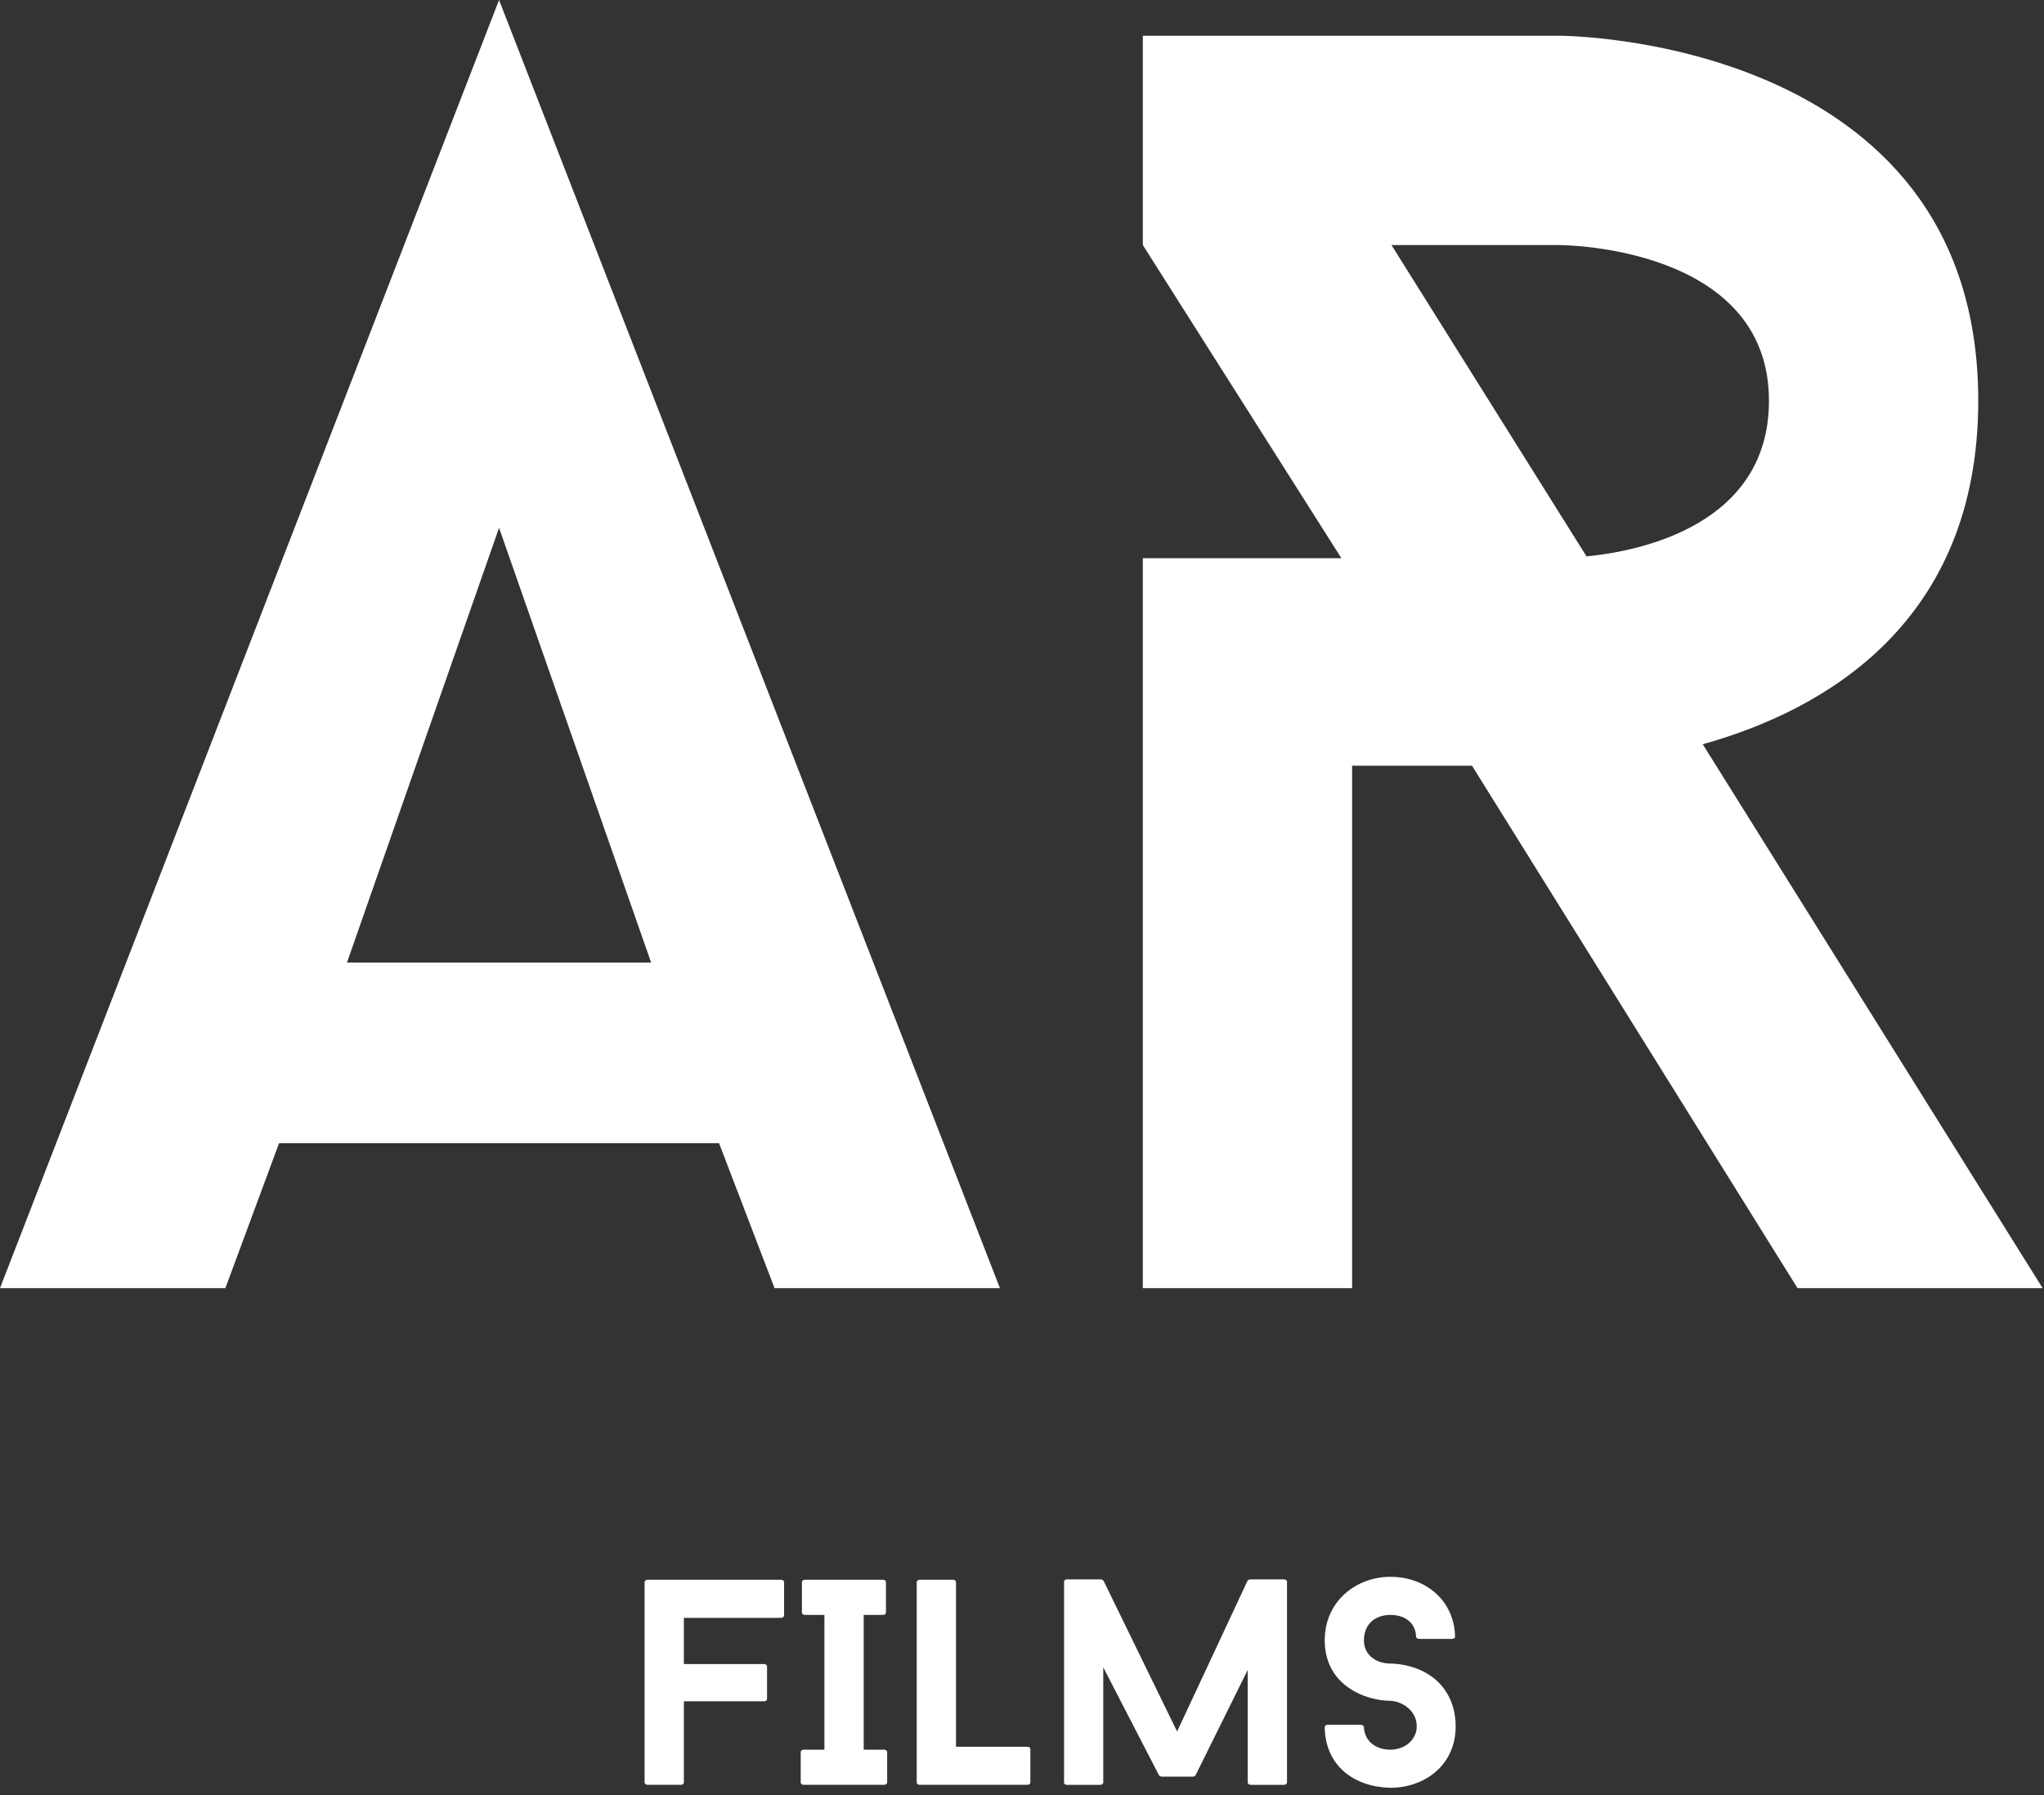 <?xml version="1.0" encoding="UTF-8"?> <svg xmlns="http://www.w3.org/2000/svg" width="123" height="108" viewBox="0 0 123 108" fill="none"><rect x="0" y="0" width="123" height="108" fill="#333333" stroke="none"/> <path d="M41.153 97.336H47.007C47.111 97.336 47.184 97.263 47.184 97.19V95.185C47.184 95.112 47.111 95.044 47.007 95.044H38.966C38.861 95.044 38.789 95.112 38.789 95.185V107.242C38.789 107.31 38.861 107.382 38.966 107.382H40.976C41.08 107.382 41.153 107.31 41.153 107.242V102.356H46.002C46.091 102.356 46.158 102.289 46.158 102.216V100.257C46.158 100.19 46.091 100.117 46.002 100.117H41.153V97.336Z" fill="white"></path> <path d="M51.974 97.159H53.136C53.245 97.159 53.313 97.086 53.313 97.018V95.185C53.313 95.112 53.245 95.044 53.136 95.044H48.433C48.324 95.044 48.256 95.112 48.256 95.185V97.018C48.256 97.086 48.324 97.159 48.433 97.159H49.61V105.268H48.36C48.256 105.268 48.183 105.336 48.183 105.409V107.242C48.183 107.31 48.256 107.382 48.36 107.382H53.209C53.313 107.382 53.386 107.31 53.386 107.242V105.409C53.386 105.336 53.313 105.268 53.209 105.268H51.974V97.159Z" fill="white"></path> <path d="M61.826 105.091H57.529V95.185C57.529 95.112 57.456 95.044 57.367 95.044H55.341C55.232 95.044 55.164 95.112 55.164 95.185V107.242C55.164 107.31 55.232 107.382 55.341 107.382H61.826C61.935 107.382 62.003 107.31 62.003 107.242V105.231C62.003 105.159 61.935 105.091 61.826 105.091Z" fill="white"></path> <path d="M77.447 107.242V95.164C77.447 95.096 77.374 95.023 77.27 95.023H75.224C75.171 95.023 75.083 95.076 75.067 95.112L70.833 104.174L66.411 95.112C66.39 95.076 66.302 95.023 66.249 95.023H64.187C64.083 95.023 64.031 95.096 64.031 95.164V107.242C64.031 107.31 64.083 107.383 64.187 107.383H66.213C66.322 107.383 66.39 107.31 66.39 107.242V100.315L69.739 106.799C69.76 106.836 69.849 106.888 69.901 106.888H71.802C71.838 106.888 71.927 106.836 71.947 106.799L75.083 100.471V107.242C75.083 107.31 75.156 107.383 75.26 107.383H77.27C77.374 107.383 77.447 107.31 77.447 107.242Z" fill="white"></path> <path d="M83.665 107.56C85.691 107.56 87.597 106.237 87.597 103.857C87.597 102.378 86.873 101.122 85.535 100.508C84.634 100.086 83.754 100.086 83.665 100.086C82.853 100.086 82.076 99.607 82.076 98.69C82.076 97.669 82.8 97.159 83.665 97.159C84.493 97.159 85.181 97.581 85.217 98.482C85.217 98.534 85.306 98.602 85.394 98.602H87.384C87.488 98.602 87.561 98.534 87.561 98.482C87.524 96.331 85.832 94.867 83.665 94.867C81.639 94.867 79.717 96.31 79.717 98.69C79.717 100.174 80.457 101.284 81.779 101.898C82.696 102.326 83.561 102.326 83.665 102.326C84.389 102.357 85.254 102.924 85.254 103.857C85.254 104.701 84.509 105.268 83.665 105.268C82.853 105.268 82.113 104.81 82.076 103.909C82.076 103.841 81.988 103.768 81.899 103.768H79.894C79.785 103.768 79.717 103.841 79.717 103.909C79.748 106.237 81.478 107.508 83.665 107.56Z" fill="white"></path> <path d="M43.271 68.781L46.609 77.5H60.172L30.031 0L0 77.5H13.562L16.792 68.781H43.271ZM20.88 57.911L30.031 31.755L39.182 57.911H20.88Z" fill="white"></path> <path d="M108.168 77.5H122.918L102.464 44.776C109.782 42.735 119.043 37.459 119.043 24.11C119.043 2.151 93.855 2.151 93.855 2.151H68.772V14.745L80.72 33.584H68.772V77.5H81.365V46.068H88.579L108.168 77.5ZM95.47 33.474L83.735 14.745H93.855C93.855 14.745 106.449 14.745 106.449 24.11C106.449 31.537 98.803 33.151 95.47 33.474Z" fill="white"></path> </svg> 